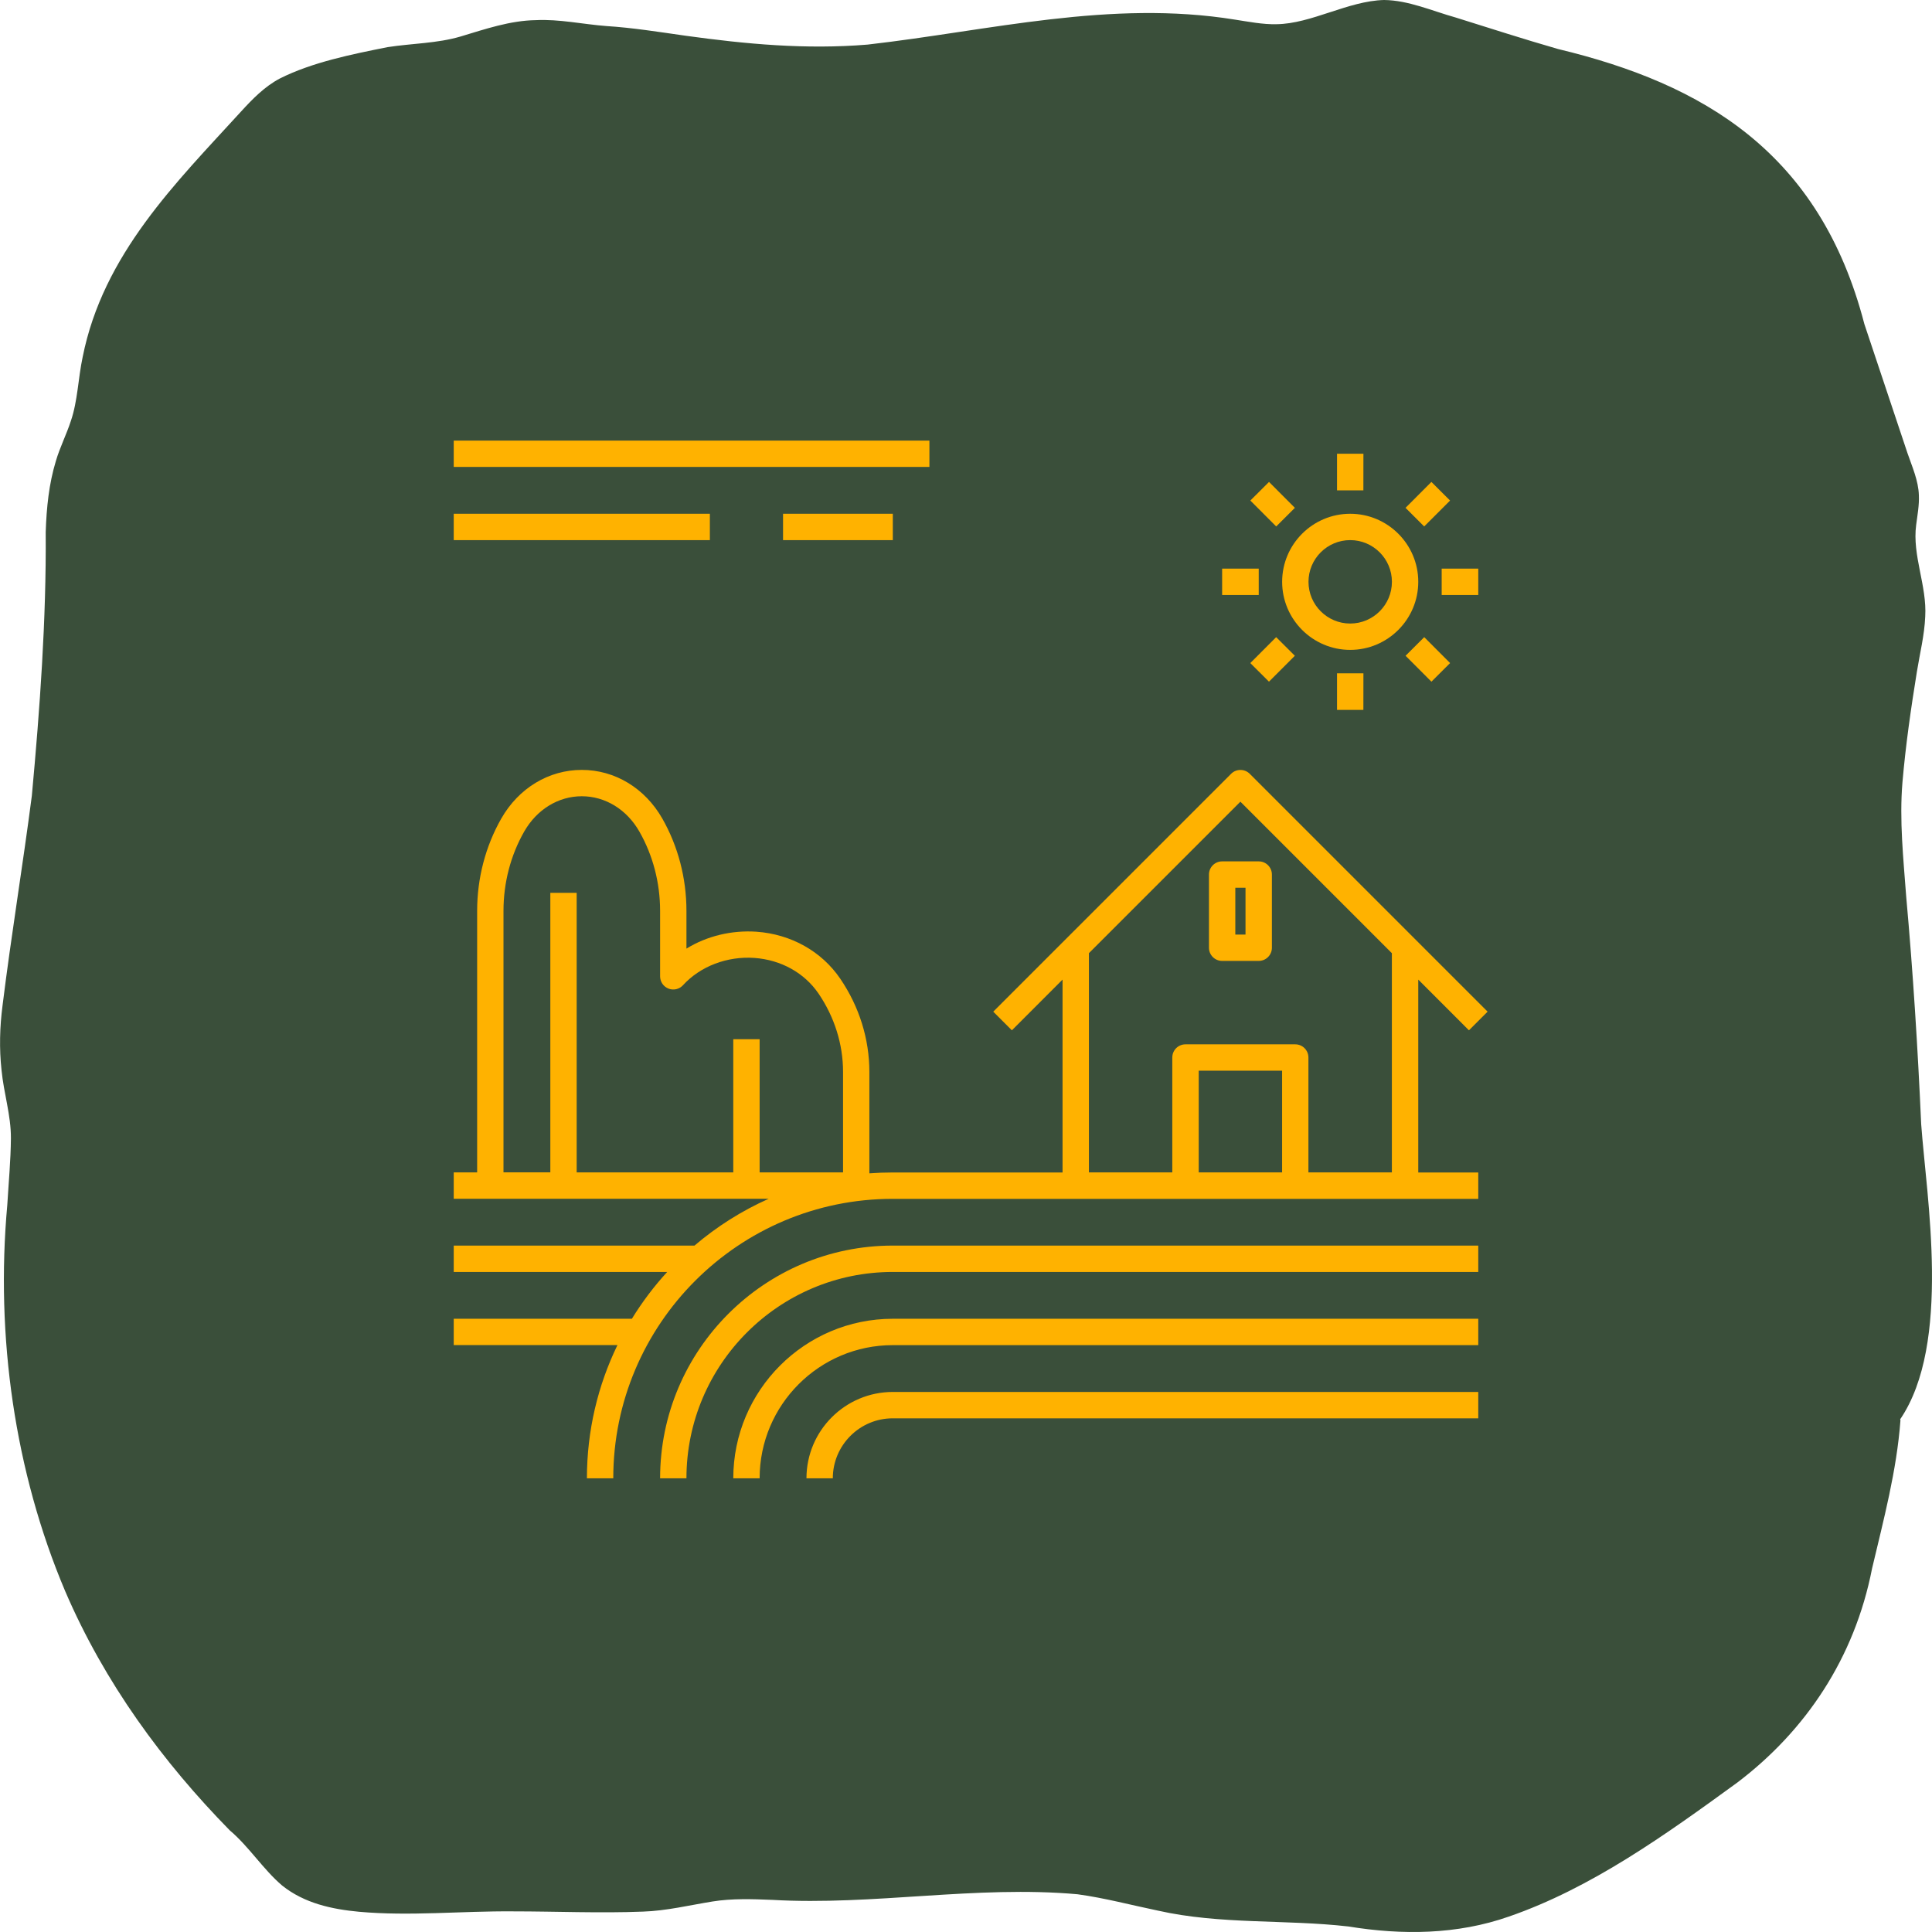 <svg width="132" height="132" viewBox="0 0 132 132" fill="none" xmlns="http://www.w3.org/2000/svg">
<path d="M129.845 97.041C129.589 100.48 128.697 103.817 127.906 107.162C126.706 113.311 123.348 118.263 118.703 121.786C113.78 125.368 108.718 129.003 103.087 130.947C99.547 132.188 95.784 132.22 92.132 131.623C87.813 131.128 83.393 131.503 79.117 130.54C77.289 130.162 75.471 129.674 73.623 129.422C66.688 128.798 59.687 130.203 52.761 129.805C51.408 129.75 50.021 129.7 48.678 129.916C47.095 130.171 45.538 130.554 43.932 130.607C40.983 130.724 38.011 130.59 35.052 130.59C31.542 130.56 27.994 130.932 24.515 130.616C22.687 130.443 20.803 130.045 19.28 128.828C17.997 127.742 17.004 126.156 15.698 125.055C11.137 120.402 7.151 114.994 4.449 108.704C1.005 100.562 -0.316 91.294 0.498 82.329C0.588 80.805 0.734 79.283 0.746 77.764C0.752 76.189 0.257 74.703 0.104 73.105C-0.057 71.641 -0.017 70.163 0.173 68.703C0.766 63.915 1.557 59.147 2.176 54.365C2.726 48.389 3.166 42.372 3.123 36.352C3.177 34.692 3.341 33.068 3.816 31.502C4.093 30.56 4.541 29.688 4.844 28.754C5.31 27.39 5.338 25.842 5.646 24.402C7.042 17.375 12.02 12.491 16.46 7.63C17.266 6.746 18.089 5.909 19.113 5.367C21.318 4.255 24.046 3.705 26.491 3.219C28.155 2.962 29.858 2.968 31.461 2.496C33.153 1.987 34.851 1.402 36.612 1.376C38.197 1.296 39.818 1.656 41.42 1.779C43.233 1.894 45.038 2.186 46.839 2.441C50.983 3.014 55.06 3.395 59.276 3.047C67.621 2.095 75.868 -0.035 84.374 1.34C85.312 1.484 86.279 1.677 87.208 1.654C89.585 1.633 92.1 0.061 94.563 0C96.232 0.018 97.844 0.746 99.458 1.197C101.786 1.926 104.108 2.675 106.448 3.348C116.398 5.739 124.341 10.425 127.379 22.14C128.363 25.073 129.336 28.008 130.32 30.946C130.64 31.88 131.074 32.837 131.103 33.835C131.134 34.514 131.005 35.187 130.919 35.86C130.637 37.95 131.664 40.019 131.537 42.132C131.483 43.405 131.169 44.643 130.968 45.893C130.562 48.398 130.199 50.918 129.981 53.452C129.765 56.042 130.044 58.644 130.237 61.252C130.703 66.426 131.031 71.641 131.261 76.81C131.618 81.761 133.347 91.797 129.825 96.971" fill="#3A4F3A"/>
<g clip-path="url(#clip0_2137_952)">
<path d="M56.9 101.002H55.1C55.1 97.747 57.748 95.102 61 95.102H101V96.904H61C58.74 96.902 56.9 98.742 56.9 101.002ZM51.9 101.002H50.1C50.1 94.992 54.99 90.102 61 90.102H101V91.904H61C55.983 91.902 51.9 95.984 51.9 101.002ZM46.9 101.002H45.1C45.1 92.234 52.233 85.102 61 85.102H101V86.904H61C53.225 86.902 46.9 93.227 46.9 101.002ZM41.9 101.002H40.1C40.1 97.742 40.85 94.654 42.185 91.902H31V90.102H43.172C43.875 88.959 44.682 87.887 45.585 86.904H31V85.102H47.45C48.968 83.807 50.672 82.727 52.517 81.904H31V80.102H32.6V62.234C32.6 60.002 33.17 57.819 34.25 55.924C35.438 53.844 37.492 52.602 39.75 52.602C42.008 52.602 44.062 53.844 45.25 55.924C46.33 57.819 46.9 60.002 46.9 62.234V64.812C48.292 63.954 49.977 63.544 51.682 63.657C54.05 63.827 56.14 64.999 57.413 66.874C58.712 68.787 59.398 70.989 59.398 73.244V80.167C59.925 80.127 60.46 80.107 60.998 80.107H72.597V66.929L69.135 70.394L67.862 69.119L84.112 52.869C84.465 52.517 85.035 52.517 85.388 52.869L101.637 69.119L100.363 70.394L96.9 66.929V80.107H101V81.909H61C50.468 81.902 41.9 90.469 41.9 101.002ZM89.4 80.102H95.097V65.124L84.748 54.774L74.397 65.124V80.102H80.095V72.252C80.095 71.754 80.498 71.352 80.995 71.352H88.495C88.993 71.352 89.395 71.754 89.395 72.252V80.102H89.4ZM81.9 80.102H87.597V73.152H81.9V80.102ZM51.9 80.102H57.6V73.242C57.6 71.349 57.02 69.497 55.925 67.884C54.96 66.469 53.367 65.582 51.55 65.449C49.693 65.317 47.852 66.012 46.663 67.314C46.41 67.589 46.017 67.679 45.672 67.544C45.328 67.409 45.1 67.077 45.1 66.707V62.234C45.1 60.314 44.61 58.439 43.685 56.817C42.822 55.304 41.352 54.402 39.75 54.402C38.148 54.402 36.678 55.304 35.815 56.814C34.888 58.439 34.4 60.312 34.4 62.232V80.099H37.6V61.002H39.4V80.102H50.1V71.002H51.9V80.102ZM86 65.652H83.5C83.002 65.652 82.6 65.249 82.6 64.752V59.752C82.6 59.254 83.002 58.852 83.5 58.852H86C86.498 58.852 86.9 59.254 86.9 59.752V64.752C86.9 65.249 86.498 65.652 86 65.652ZM84.4 63.852H85.097V60.652H84.4V63.852ZM93.15 48.502H91.35V46.002H93.153L93.15 48.502ZM97.8 46.574L96.032 44.804L97.308 43.532L99.075 45.302L97.8 46.574ZM86.7 46.574L85.425 45.302L87.192 43.532L88.468 44.804L86.7 46.574ZM92.25 44.402C89.688 44.402 87.6 42.317 87.6 39.752C87.6 37.187 89.688 35.102 92.25 35.102C94.812 35.102 96.9 37.187 96.9 39.752C96.9 42.317 94.812 44.402 92.25 44.402ZM92.25 36.902C90.677 36.902 89.4 38.182 89.4 39.752C89.4 41.322 90.677 42.602 92.25 42.602C93.823 42.602 95.1 41.322 95.1 39.752C95.1 38.182 93.823 36.902 92.25 36.902ZM101 40.652H98.5V38.852H101V40.652ZM86 40.652H83.5V38.852H86V40.652ZM61 36.902H53.5V35.102H61V36.902ZM48.5 36.902H31V35.102H48.5V36.902ZM97.305 35.969L96.03 34.697L97.797 32.927L99.073 34.199L97.305 35.969ZM87.195 35.969L85.427 34.199L86.703 32.927L88.47 34.697L87.195 35.969ZM93.15 33.502H91.35V31.002H93.153L93.15 33.502ZM63.5 31.902H31V30.102H63.5V31.902Z" fill="#FFB200"/>
</g>
<defs>
<clipPath id="clip0_2137_952">
<rect width="80" height="80" fill="white" transform="translate(26 26)"/>
</clipPath>
</defs>
</svg>
